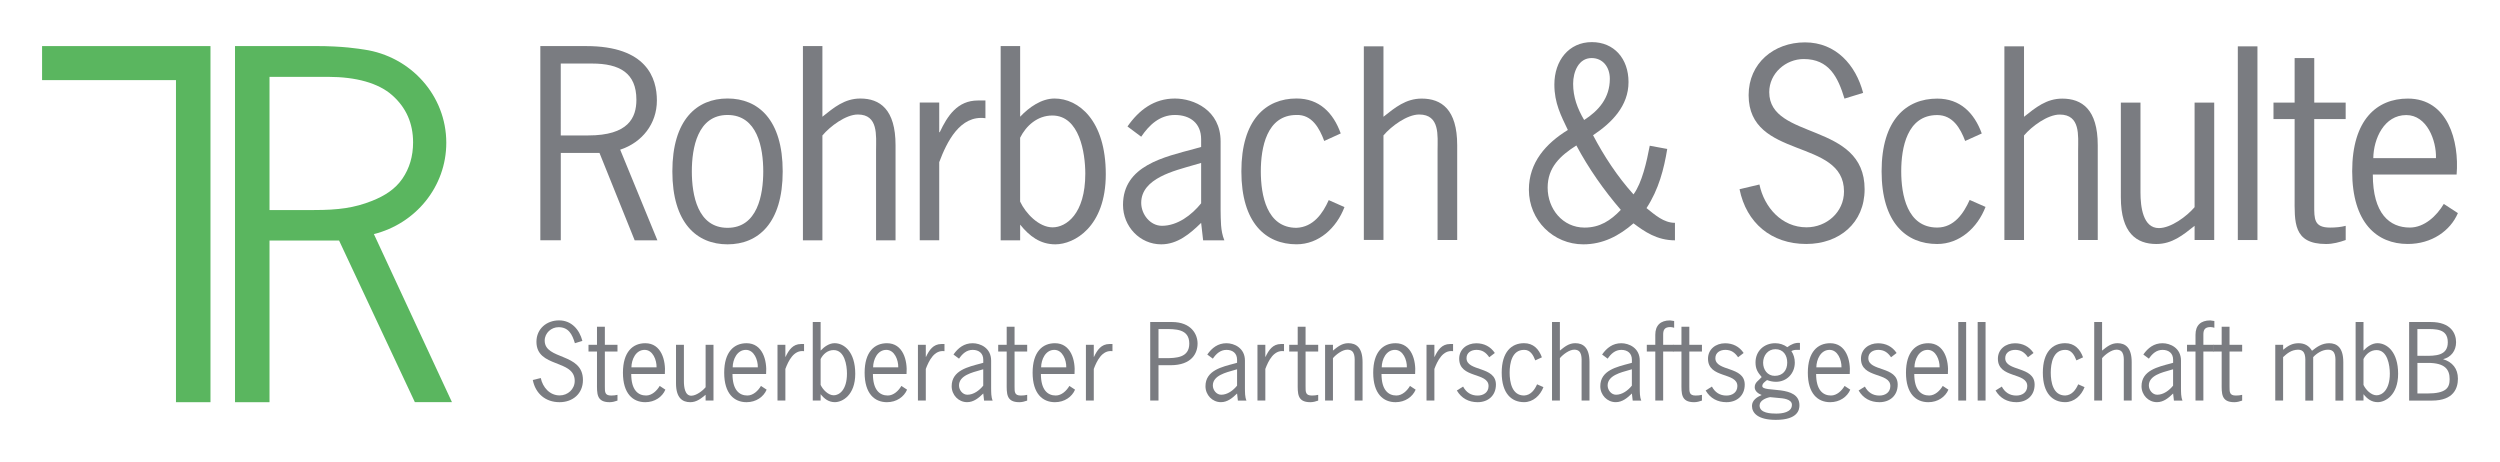 <?xml version="1.0" encoding="UTF-8"?> <svg xmlns="http://www.w3.org/2000/svg" xmlns:xlink="http://www.w3.org/1999/xlink" version="1.1" id="Ebene_1" x="0px" y="0px" viewBox="0 0 841.89 155.56" style="enable-background:new 0 0 841.89 155.56;" xml:space="preserve"> <style type="text/css"> .st0{fill:#5AB65F;} .st1{fill:#7A7C81;} </style> <g> <g> <polygon class="st0" points="14.17,15.52 14.17,26.98 59.26,26.98 59.26,135.44 70.88,135.44 70.88,26.98 70.88,15.52 "></polygon> <path class="st0" d="M105.75,70.73H90.76V25.88h19.72c9.39,0,16.96,2.07,21.62,6.21c4.67,4.14,7.01,9.43,7.01,15.86 c0,4.64-1.2,8.72-3.6,12.22c-2.41,3.51-5.91,5.76-10.24,7.48C119.34,70,114.01,70.73,105.75,70.73 M125.91,78.83 c14-3.49,24.38-15.91,24.38-30.75c0-15.95-12-29.09-27.61-31.38c-1.93-0.28-7.01-1.19-16.41-1.19H79.14v119.93h11.62V81.01h23.43 l25.52,54.42h12.49L125.91,78.83z"></path> </g> <g> <g> <rect x="659.46" y="108.44" class="st1" width="2.65" height="26.45"></rect> <rect x="665.99" y="108.44" class="st1" width="2.66" height="26.45"></rect> <path class="st1" d="M193.6,115.58c-0.89-2.96-2.11-5.4-5.51-5.4c-2.42,0-4.66,1.94-4.66,4.52c0,6.6,12.88,4.01,12.88,13.26 c0,4.62-3.43,7.48-7.88,7.48c-4.73,0-8.1-2.89-9.01-7.48l2.69-0.65c0.65,3.13,3.02,5.85,6.36,5.85c2.72,0,5.07-2.08,5.07-4.9 c0-7.35-12.89-4.29-12.89-13.16c0-4.35,3.4-7.21,7.62-7.21c4.18,0,6.87,3.1,7.85,6.91L193.6,115.58z"></path> <path class="st1" d="M203.69,116.12h4.25v2.25h-4.25v11.8c0,1.84-0.04,3.03,2.14,3.03c0.74,0,1.46-0.07,2.11-0.24v1.94 c-0.85,0.31-1.73,0.54-2.65,0.54c-4.49,0-4.25-3.03-4.25-6.46v-10.61h-2.86v-2.25h2.86v-6.09h2.65V116.12z"></path> <path class="st1" d="M221.1,123.7c0.07-2.41-1.23-5.88-4.01-5.88c-2.99,0-4.42,3.23-4.46,5.88H221.1z M212.57,125.95 c0,5.37,2.28,7.24,5,7.24c1.97,0,3.63-1.6,4.59-3.23l1.91,1.26c-1.02,2.41-3.54,4.22-6.77,4.22c-4.18,0-7.52-2.89-7.52-9.93 c0-7.04,3.33-9.93,7.52-9.93c5.4,0,6.97,5.78,6.59,10.37H212.57z"></path> <path class="st1" d="M237.62,116.12h2.65v18.77h-2.65v-1.94c-1.56,1.26-3.03,2.49-5.17,2.49c-2.66,0-4.8-1.46-4.8-6.36v-12.96 h2.66v12.27c0,1.97,0.34,4.87,2.48,4.87c1.64,0,3.77-1.6,4.83-2.86V116.12z"></path> <path class="st1" d="M255.2,123.7c0.07-2.41-1.23-5.88-4.01-5.88c-2.99,0-4.42,3.23-4.46,5.88H255.2z M246.67,125.95 c0,5.37,2.28,7.24,5,7.24c1.97,0,3.63-1.6,4.59-3.23l1.91,1.26c-1.02,2.41-3.54,4.22-6.77,4.22c-4.18,0-7.52-2.89-7.52-9.93 c0-7.04,3.33-9.93,7.52-9.93c5.4,0,6.97,5.78,6.59,10.37H246.67z"></path> <path class="st1" d="M264.48,120.17h0.07c1.06-2.25,2.42-4.32,5.2-4.32h1.02v2.41c-3.47-0.48-5.27,3.27-6.29,5.98v10.64h-2.65 v-18.77h2.65V120.17z"></path> <path class="st1" d="M276.35,129.62c0.75,1.6,2.55,3.5,4.42,3.5c1.84,0,4.45-1.8,4.45-7.31c0-2.82-0.78-7.92-4.49-7.92 c-2.04,0-3.57,1.39-4.38,3.02V129.62z M276.35,134.89h-2.65v-26.45h2.65v9.62c1.23-1.29,2.89-2.49,4.69-2.49 c3.24,0,6.97,2.92,6.97,10.3c0,7.21-4.32,9.56-6.87,9.56c-2.07,0-3.54-1.12-4.79-2.69V134.89z"></path> <path class="st1" d="M302.49,123.7c0.07-2.41-1.23-5.88-4.01-5.88c-2.99,0-4.42,3.23-4.46,5.88H302.49z M293.96,125.95 c0,5.37,2.28,7.24,5,7.24c1.97,0,3.63-1.6,4.59-3.23l1.91,1.26c-1.02,2.41-3.54,4.22-6.77,4.22c-4.18,0-7.52-2.89-7.52-9.93 c0-7.04,3.33-9.93,7.52-9.93c5.4,0,6.97,5.78,6.59,10.37H293.96z"></path> <path class="st1" d="M311.77,120.17h0.07c1.06-2.25,2.41-4.32,5.2-4.32h1.02v2.41c-3.47-0.48-5.27,3.27-6.29,5.98v10.64h-2.65 v-18.77h2.65V120.17z"></path> <path class="st1" d="M330.06,124.66c-2.52,0.74-7.11,1.76-7.11,5.14c0,1.56,1.22,3.13,2.82,3.13c2.11,0,4.05-1.46,5.34-3.06 v-5.51L330.06,124.66z M331.39,134.89l-0.27-2.38c-1.53,1.5-3.23,2.92-5.44,2.92c-2.89,0-5.2-2.41-5.2-5.37 c0-5.37,5.65-6.53,9.79-7.65l0.85-0.24v-1.05c0-2.14-1.46-3.3-3.57-3.3c-2.08,0-3.5,1.36-4.59,2.96l-1.87-1.39 c1.56-2.25,3.6-3.81,6.46-3.81c2.55,0,6.22,1.56,6.22,5.85v9.32c0.03,1.39-0.04,2.82,0.51,4.15H331.39z"></path> <path class="st1" d="M341.66,116.12h4.25v2.25h-4.25v11.8c0,1.84-0.04,3.03,2.14,3.03c0.74,0,1.46-0.07,2.11-0.24v1.94 c-0.85,0.31-1.73,0.54-2.65,0.54c-4.49,0-4.25-3.03-4.25-6.46v-10.61h-2.86v-2.25h2.86v-6.09h2.65V116.12z"></path> <path class="st1" d="M359.07,123.7c0.07-2.41-1.23-5.88-4.01-5.88c-2.99,0-4.42,3.23-4.46,5.88H359.07z M350.53,125.95 c0,5.37,2.28,7.24,5,7.24c1.97,0,3.63-1.6,4.59-3.23l1.91,1.26c-1.02,2.41-3.54,4.22-6.77,4.22c-4.18,0-7.52-2.89-7.52-9.93 c0-7.04,3.33-9.93,7.52-9.93c5.4,0,6.97,5.78,6.59,10.37H350.53z"></path> <path class="st1" d="M368.34,120.17h0.07c1.06-2.25,2.41-4.32,5.2-4.32h1.02v2.41c-3.47-0.48-5.27,3.27-6.29,5.98v10.64h-2.65 v-18.77h2.65V120.17z"></path> <path class="st1" d="M390.14,120.61h2.31c3.63,0,8.05-0.14,8.05-4.9c0-5.04-4.76-4.9-8.43-4.9h-1.94V120.61z M394.62,108.44 c6.59,0,8.67,4.18,8.67,7.24c0,3.23-1.91,7.31-9.11,7.31h-4.05v11.9h-2.79v-26.45H394.62z"></path> <path class="st1" d="M415.54,124.66c-2.52,0.74-7.11,1.76-7.11,5.14c0,1.56,1.22,3.13,2.82,3.13c2.11,0,4.05-1.46,5.34-3.06 v-5.51L415.54,124.66z M416.86,134.89l-0.27-2.38c-1.53,1.5-3.23,2.92-5.44,2.92c-2.89,0-5.2-2.41-5.2-5.37 c0-5.37,5.65-6.53,9.79-7.65l0.85-0.24v-1.05c0-2.14-1.46-3.3-3.57-3.3c-2.08,0-3.5,1.36-4.59,2.96l-1.87-1.39 c1.56-2.25,3.6-3.81,6.46-3.81c2.55,0,6.22,1.56,6.22,5.85v9.32c0.03,1.39-0.04,2.82,0.51,4.15H416.86z"></path> <path class="st1" d="M426.11,120.17h0.07c1.06-2.25,2.41-4.32,5.2-4.32h1.02v2.41c-3.47-0.48-5.27,3.27-6.29,5.98v10.64h-2.65 v-18.77h2.65V120.17z"></path> <path class="st1" d="M439.66,116.12h4.25v2.25h-4.25v11.8c0,1.84-0.04,3.03,2.14,3.03c0.74,0,1.46-0.07,2.11-0.24v1.94 c-0.85,0.31-1.73,0.54-2.65,0.54c-4.49,0-4.25-3.03-4.25-6.46v-10.61h-2.86v-2.25h2.86v-6.09h2.65V116.12z"></path> <path class="st1" d="M448.88,134.89h-2.65v-18.77h2.65v1.94c1.56-1.26,3.03-2.49,5.17-2.49c2.66,0,4.8,1.46,4.8,6.36v12.96h-2.66 v-12.27c0-1.97,0.34-4.87-2.48-4.87c-1.63,0-3.77,1.6-4.83,2.86V134.89z"></path> <path class="st1" d="M473.77,123.7c0.07-2.41-1.23-5.88-4.01-5.88c-2.99,0-4.42,3.23-4.46,5.88H473.77z M465.23,125.95 c0,5.37,2.28,7.24,5,7.24c1.97,0,3.63-1.6,4.59-3.23l1.91,1.26c-1.02,2.41-3.54,4.22-6.77,4.22c-4.18,0-7.52-2.89-7.52-9.93 c0-7.04,3.33-9.93,7.52-9.93c5.4,0,6.97,5.78,6.59,10.37H465.23z"></path> <path class="st1" d="M483.04,120.17h0.07c1.06-2.25,2.41-4.32,5.2-4.32h1.02v2.41c-3.47-0.48-5.27,3.27-6.29,5.98v10.64h-2.65 v-18.77h2.65V120.17z"></path> <path class="st1" d="M501.51,120.31c-1.06-1.56-2.31-2.49-4.29-2.49c-1.73,0-3.36,0.89-3.36,2.79c0,4.59,9.9,2.58,9.9,8.91 c0,3.68-2.62,5.92-6.15,5.92c-3.03,0-5.48-1.32-7.01-3.94l2.11-1.32c1.02,1.94,2.65,3.03,4.9,3.03c1.94,0,3.67-1.06,3.67-3.2 c0-4.73-9.89-2.48-9.89-9.21c0-3.23,2.65-5.2,5.75-5.2c2.61,0,4.79,1.09,6.25,3.27L501.51,120.31z"></path> <path class="st1" d="M517.01,121.36c-0.65-1.73-1.67-3.6-3.77-3.54c-4.08,0-4.86,4.49-4.86,7.68c0,3.2,0.78,7.69,4.86,7.69 c2.28-0.1,3.57-1.94,4.38-3.77l2.14,0.95c-1.09,2.85-3.5,5.06-6.53,5.06c-4.18,0-7.52-2.89-7.52-9.93c0-7.03,3.33-9.93,7.52-9.93 c3.1,0,4.99,1.94,6.01,4.76L517.01,121.36z"></path> <path class="st1" d="M525.3,118.06c1.56-1.26,3.03-2.49,5.17-2.49c2.66,0,4.8,1.47,4.8,6.36v12.95h-2.66v-12.27 c0-1.97,0.34-4.86-2.48-4.86c-1.63,0-3.77,1.6-4.83,2.86v14.28h-2.65v-26.45h2.65V118.06z"></path> <path class="st1" d="M548.49,124.66c-2.52,0.74-7.11,1.76-7.11,5.14c0,1.56,1.22,3.13,2.82,3.13c2.11,0,4.05-1.46,5.34-3.06 v-5.51L548.49,124.66z M549.82,134.89l-0.27-2.38c-1.53,1.5-3.23,2.92-5.44,2.92c-2.89,0-5.2-2.41-5.2-5.37 c0-5.37,5.65-6.53,9.79-7.65l0.85-0.24v-1.05c0-2.14-1.46-3.3-3.57-3.3c-2.08,0-3.5,1.36-4.59,2.96l-1.87-1.39 c1.56-2.25,3.6-3.81,6.46-3.81c2.55,0,6.22,1.56,6.22,5.85v9.32c0.03,1.39-0.04,2.82,0.51,4.15H549.82z"></path> <path class="st1" d="M563.55,118.37h-3.47v16.52h-2.65v-16.52h-2.86v-2.25h2.86v-3.39c0-3.2,1.8-4.83,4.96-4.83l1.39,0.2v2.28 c-0.41-0.13-0.85-0.24-1.29-0.24c-2,0-2.41,1.02-2.41,2.55v3.43h3.47V118.37z"></path> <path class="st1" d="M568.89,116.12h4.25v2.25h-4.25v11.8c0,1.84-0.04,3.03,2.14,3.03c0.74,0,1.46-0.07,2.11-0.24v1.94 c-0.85,0.31-1.73,0.54-2.65,0.54c-4.49,0-4.25-3.03-4.25-6.46v-10.61h-2.86v-2.25h2.86v-6.09h2.65V116.12z"></path> <path class="st1" d="M585.31,120.31c-1.06-1.56-2.31-2.49-4.29-2.49c-1.73,0-3.36,0.89-3.36,2.79c0,4.59,9.89,2.58,9.89,8.91 c0,3.68-2.61,5.92-6.15,5.92c-3.03,0-5.48-1.32-7.01-3.94l2.11-1.32c1.02,1.94,2.65,3.03,4.9,3.03c1.94,0,3.67-1.06,3.67-3.2 c0-4.73-9.89-2.48-9.89-9.21c0-3.23,2.65-5.2,5.75-5.2c2.61,0,4.79,1.09,6.25,3.27L585.31,120.31z"></path> <path class="st1" d="M597.89,117.59c-2.55,0-4.15,2.14-4.15,4.56c0,2.35,1.46,4.42,3.91,4.42c2.72,0,4.21-1.87,4.21-4.45 C601.87,119.66,600.54,117.59,597.89,117.59 M596.09,133.74c-1.43,0.27-3.54,1.12-3.54,2.82c0,2.59,3.8,2.72,5.61,2.72 c1.91,0,5.28-0.37,5.28-2.96c0-1.97-3.13-2.21-4.56-2.31L596.09,133.74z M606.15,117.82h-0.98c-0.75,0-1.23,0.04-1.91,0.41 c0.78,1.15,1.15,2.48,1.15,3.88c0,3.64-2.69,6.46-6.33,6.46c-1.09,0-2.04-0.21-3.02-0.58c-0.58,0.48-1.6,1.09-1.6,2.01 c0,2.38,12.51-0.62,12.51,6.49c0,1.4-0.44,4.9-7.96,4.9c-6.12,0-8.02-2.38-8.02-4.69c0-1.94,1.7-2.99,3.27-3.68 c-1.12-0.44-2.35-1.26-2.35-2.62c0-1.66,1.29-2.17,2.35-3.43c-1.36-1.6-2.08-2.72-2.08-4.93c0-3.81,2.86-6.46,6.63-6.46 c1.5,0,2.85,0.44,4.08,1.33c1.22-0.92,2.65-1.6,4.25-1.43V117.82z"></path> <path class="st1" d="M620.13,123.7c0.07-2.41-1.23-5.88-4.01-5.88c-2.99,0-4.42,3.23-4.46,5.88H620.13z M611.59,125.95 c0,5.37,2.28,7.24,5,7.24c1.97,0,3.63-1.6,4.59-3.23l1.91,1.26c-1.02,2.41-3.54,4.22-6.77,4.22c-4.18,0-7.52-2.89-7.52-9.93 c0-7.04,3.33-9.93,7.52-9.93c5.4,0,6.97,5.78,6.59,10.37H611.59z"></path> <path class="st1" d="M636.82,120.31c-1.06-1.56-2.31-2.49-4.29-2.49c-1.73,0-3.36,0.89-3.36,2.79c0,4.59,9.89,2.58,9.89,8.91 c0,3.68-2.61,5.92-6.15,5.92c-3.03,0-5.48-1.32-7.01-3.94l2.11-1.32c1.02,1.94,2.65,3.03,4.9,3.03c1.94,0,3.67-1.06,3.67-3.2 c0-4.73-9.89-2.48-9.89-9.21c0-3.23,2.65-5.2,5.75-5.2c2.61,0,4.79,1.09,6.25,3.27L636.82,120.31z"></path> <path class="st1" d="M653.17,123.7c0.07-2.41-1.23-5.88-4.01-5.88c-2.99,0-4.42,3.23-4.46,5.88H653.17z M644.64,125.95 c0,5.37,2.28,7.24,5,7.24c1.97,0,3.63-1.6,4.59-3.23l1.91,1.26c-1.02,2.41-3.54,4.22-6.77,4.22c-4.18,0-7.52-2.89-7.52-9.93 c0-7.04,3.33-9.93,7.52-9.93c5.4,0,6.97,5.78,6.59,10.37H644.64z"></path> <path class="st1" d="M682.92,120.31c-1.06-1.56-2.31-2.49-4.29-2.49c-1.73,0-3.36,0.89-3.36,2.79c0,4.59,9.9,2.58,9.9,8.91 c0,3.68-2.62,5.92-6.15,5.92c-3.03,0-5.48-1.32-7.01-3.94l2.11-1.32c1.02,1.94,2.65,3.03,4.9,3.03c1.94,0,3.67-1.06,3.67-3.2 c0-4.73-9.89-2.48-9.89-9.21c0-3.23,2.65-5.2,5.75-5.2c2.61,0,4.79,1.09,6.25,3.27L682.92,120.31z"></path> <path class="st1" d="M699.24,121.36c-0.65-1.73-1.67-3.6-3.77-3.54c-4.08,0-4.86,4.49-4.86,7.68c0,3.2,0.78,7.69,4.86,7.69 c2.28-0.1,3.57-1.94,4.38-3.77l2.14,0.95c-1.09,2.85-3.5,5.06-6.53,5.06c-4.18,0-7.52-2.89-7.52-9.93c0-7.03,3.33-9.93,7.52-9.93 c3.1,0,4.99,1.94,6.02,4.76L699.24,121.36z"></path> <path class="st1" d="M707.9,118.06c1.56-1.26,3.03-2.49,5.17-2.49c2.65,0,4.79,1.47,4.79,6.36v12.95h-2.66v-12.27 c0-1.97,0.34-4.86-2.48-4.86c-1.63,0-3.77,1.6-4.83,2.86v14.28h-2.65v-26.45h2.65V118.06z"></path> <path class="st1" d="M730.75,124.66c-2.52,0.74-7.11,1.76-7.11,5.14c0,1.56,1.22,3.13,2.82,3.13c2.11,0,4.05-1.46,5.34-3.06 v-5.51L730.75,124.66z M732.08,134.89l-0.27-2.38c-1.53,1.5-3.23,2.92-5.44,2.92c-2.89,0-5.2-2.41-5.2-5.37 c0-5.37,5.65-6.53,9.79-7.65l0.85-0.24v-1.05c0-2.14-1.46-3.3-3.57-3.3c-2.08,0-3.5,1.36-4.59,2.96l-1.87-1.39 c1.56-2.25,3.6-3.81,6.46-3.81c2.55,0,6.22,1.56,6.22,5.85v9.32c0.03,1.39-0.04,2.82,0.51,4.15H732.08z"></path> <path class="st1" d="M745.47,118.37H742v16.52h-2.65v-16.52h-2.86v-2.25h2.86v-3.39c0-3.2,1.8-4.83,4.96-4.83l1.39,0.2v2.28 c-0.41-0.13-0.85-0.24-1.29-0.24c-2,0-2.41,1.02-2.41,2.55v3.43h3.47V118.37z"></path> <path class="st1" d="M750.81,116.12h4.25v2.25h-4.25v11.8c0,1.84-0.04,3.03,2.14,3.03c0.74,0,1.46-0.07,2.11-0.24v1.94 c-0.85,0.31-1.73,0.54-2.65,0.54c-4.49,0-4.25-3.03-4.25-6.46v-10.61h-2.86v-2.25h2.86v-6.09h2.65V116.12z"></path> <path class="st1" d="M768.86,134.89h-2.65v-18.77h2.65v1.67c1.63-1.33,3.03-2.21,5.2-2.21c2.01,0,3.54,0.85,4.52,2.55 c1.73-1.4,3.4-2.52,5.75-2.55c2.65,0,4.79,1.46,4.79,6.36v12.96h-2.65v-12.27c0-1.97,0.34-4.87-2.49-4.87 c-1.94-0.03-3.88,1.29-5,2.49v14.65h-2.65v-12.27c0-1.97,0.34-4.87-2.48-4.87c-2.28,0.07-3.64,1.26-5,2.49V134.89z"></path> <path class="st1" d="M795.92,129.62c0.74,1.6,2.55,3.5,4.42,3.5c1.84,0,4.45-1.8,4.45-7.31c0-2.82-0.78-7.92-4.49-7.92 c-2.04,0-3.57,1.39-4.38,3.02V129.62z M795.92,134.89h-2.65v-26.45h2.65v9.62c1.22-1.29,2.89-2.49,4.69-2.49 c3.23,0,6.97,2.92,6.97,10.3c0,7.21-4.32,9.56-6.87,9.56c-2.08,0-3.54-1.12-4.79-2.69V134.89z"></path> <path class="st1" d="M814.08,132.51h3.3c6.42,0,7.55-1.94,7.55-4.83c0-3.16-1.46-5.47-7.28-5.47h-3.57V132.51z M816.56,119.83 c3.4,0,7.75,0.07,7.75-4.56c0-4.66-4.12-4.46-7.55-4.46h-2.69v9.01H816.56z M811.29,134.89v-26.45h7.28 c6.77,0,8.53,3.84,8.53,6.8c0,2.83-1.63,5.04-4.38,5.72c3.16,0.95,5,3.19,5,6.56c0,3.13-1.36,7.38-8.74,7.38H811.29z"></path> </g> <g> <path class="st1" d="M197.42,15.52c20.34,0,23.79,10.76,23.79,18.33c0,7.82-4.96,14.13-12.36,16.56l12.53,30.52h-7.65 L201.88,51.5h-13.03v29.42h-6.89V15.52H197.42z M188.84,45.61h9.25c13.53,0,16.22-5.97,16.22-12.02c0-9-5.63-12.19-14.96-12.19 h-10.51V45.61z"></path> <path class="st1" d="M465.89,39.32c3.9-3.1,7.54-6.12,12.88-6.12c6.61,0,11.95,3.61,11.95,15.68v31.94h-6.61V50.55 c0-4.86,0.85-11.99-6.19-11.99c-4.07,0-9.41,3.94-12.03,7.04v35.21h-6.61V15.6h6.61V39.32z"></path> <path class="st1" d="M343.54,67.9c1.85,3.95,6.3,8.66,10.93,8.66c4.54,0,11.01-4.45,11.01-18.07c0-6.98-1.94-19.59-11.1-19.59 c-5.04,0-8.83,3.45-10.85,7.48V67.9z M343.54,80.93h-6.56V15.52h6.56v23.79c3.03-3.19,7.15-6.13,11.6-6.13 c7.99,0,17.24,7.23,17.24,25.48c0,17.82-10.68,23.62-16.98,23.62c-5.13,0-8.75-2.77-11.86-6.64V80.93z"></path> <path class="st1" d="M401.88,55.62c-6.22,1.85-17.57,4.37-17.57,12.69c0,3.87,3.03,7.73,6.98,7.73c5.22,0,10.01-3.61,13.2-7.57 V54.87L401.88,55.62z M405.16,80.93l-0.67-5.88c-3.78,3.7-7.98,7.23-13.45,7.23c-7.15,0-12.86-5.97-12.86-13.28 c0-13.28,13.96-16.14,24.21-18.92l2.1-0.59v-2.61c0-5.3-3.61-8.16-8.83-8.16c-5.13,0-8.66,3.36-11.35,7.32l-4.62-3.45 c3.87-5.55,8.92-9.41,15.97-9.41c6.31,0,15.39,3.87,15.39,14.46v23.03c0.08,3.45-0.08,6.98,1.26,10.26H405.16z"></path> <path class="st1" d="M445.94,47.47c-1.6-4.29-4.12-8.92-9.33-8.75c-10.09,0-12.02,11.1-12.02,19c0,7.9,1.93,19,12.02,19 c5.64-0.25,8.83-4.79,10.85-9.33l5.3,2.35c-2.69,7.07-8.66,12.53-16.14,12.53c-10.34,0-18.58-7.15-18.58-24.55 c0-17.41,8.24-24.55,18.58-24.55c7.65,0,12.36,4.79,14.88,11.77L445.94,47.47z"></path> <path class="st1" d="M257.03,57.72c0-7.9-1.94-19-12.03-19c-10.09,0-12.02,11.09-12.02,19s1.93,19,12.02,19 C255.09,76.72,257.03,65.63,257.03,57.72 M226.42,57.72c0-17.41,8.24-24.55,18.58-24.55c10.35,0,18.58,7.15,18.58,24.55 S255.35,82.28,245,82.28C234.66,82.28,226.42,75.13,226.42,57.72"></path> <path class="st1" d="M276.95,39.31c3.87-3.11,7.48-6.13,12.78-6.13c6.55,0,11.85,3.61,11.85,15.72v32.04h-6.56V50.58 c0-4.87,0.84-12.02-6.13-12.02c-4.04,0-9.33,3.95-11.94,7.06v35.32h-6.56V15.52h6.56V39.31z"></path> <path class="st1" d="M316.3,44.52h0.17c2.61-5.55,5.97-10.68,12.86-10.68h2.52v5.97c-8.58-1.17-13.03,8.07-15.56,14.8v26.31 h-6.56v-46.4h6.56V44.52z"></path> <path class="st1" d="M542.12,26.53c0-3.95-2.36-6.98-6.14-6.98c-4.37,0-6.22,4.62-6.22,8.66c0,4.46,1.43,8.33,3.71,12.2 C538.33,37.29,542.12,33.01,542.12,26.53 M521.18,63.19c0,7.15,5.04,13.45,12.44,13.45c5.13,0,8.75-2.36,12.2-5.97 c-5.72-6.64-10.85-13.96-14.97-21.69C525.47,52.43,521.18,56.29,521.18,63.19 M561.45,50.16c-1.09,6.73-2.86,13.62-6.98,19.92 c2.85,2.27,5.8,4.96,9.58,4.96v5.89c-6.05,0-10.26-2.94-13.96-5.72c-4.87,4.2-10.26,7.07-16.9,7.07 c-10.09,0-18.33-8.07-18.33-18.41c0-9.16,5.72-15.56,13.12-20.1c-2.27-4.79-4.54-9-4.54-15.3c0-8.07,4.88-14.29,12.61-14.29 c7.48,0,12.36,5.55,12.36,13.45c0,8.07-5.64,13.71-11.94,17.91c3.62,6.89,8.15,13.87,13.62,19.92 c2.86-3.87,4.45-11.01,5.47-16.39L561.45,50.16z"></path> </g> <g> <path class="st1" d="M621.14,33.21c-2.2-7.29-5.25-13.33-13.73-13.33c-6.02,0-11.61,4.78-11.61,11.15 c0,16.26,32.12,9.89,32.12,32.69c0,11.4-8.56,18.44-19.66,18.44c-11.78,0-20.17-7.12-22.46-18.44l6.7-1.59 c1.61,7.71,7.54,14.42,15.85,14.42c6.78,0,12.63-5.11,12.63-12.07c0-18.11-32.12-10.56-32.12-32.44 c0-10.73,8.48-17.77,18.98-17.77c10.42,0,17.12,7.63,19.58,17.01L621.14,33.21z"></path> <path class="st1" d="M661.78,47.47c-1.61-4.27-4.16-8.72-9.41-8.72c-10.17,0-12.12,11.07-12.12,18.94s1.95,18.94,12.12,18.94 c5.68,0,8.9-4.78,10.93-9.3l5.34,2.35c-2.71,7.04-8.73,12.49-16.27,12.49c-10.43,0-18.73-7.12-18.73-24.48 c0-17.35,8.3-24.48,18.73-24.48c7.71,0,12.46,4.78,15,11.74L661.78,47.47z"></path> <path class="st1" d="M681.6,39.33c3.9-3.1,7.54-6.12,12.88-6.12c6.61,0,11.95,3.61,11.95,15.68v31.94h-6.61V50.57 c0-4.86,0.85-11.99-6.19-11.99c-4.07,0-9.41,3.94-12.03,7.04v35.21h-6.61V15.61h6.61V39.33z"></path> <path class="st1" d="M739.04,34.56h6.61v46.27h-6.61v-4.78c-3.9,3.1-7.54,6.12-12.88,6.12c-6.61,0-11.95-3.61-11.95-15.68V34.56 h6.61v30.26c0,4.86,0.85,11.99,6.19,11.99c4.07,0,9.4-3.94,12.03-7.04V34.56z"></path> <path class="st1" d="M760.21,80.83h-6.61V15.61h6.61V80.83z"></path> <path class="st1" d="M779.33,34.56h10.59v5.53h-10.59v29.09c0,4.53-0.09,7.46,5.34,7.46c1.87,0,3.64-0.17,5.26-0.59v4.78 c-2.12,0.75-4.32,1.34-6.61,1.34c-11.19,0-10.59-7.46-10.59-15.93V40.09h-7.12v-5.53h7.12V19.55h6.61V34.56z"></path> <path class="st1" d="M799.06,58.78c0,13.24,5.68,17.85,12.46,17.85c4.91,0,9.07-3.94,11.44-7.96l4.75,3.1 c-2.54,5.95-8.81,10.39-16.87,10.39c-10.42,0-18.73-7.12-18.73-24.48c0-17.35,8.31-24.48,18.73-24.48 c13.47,0,17.37,14.25,16.44,25.57H799.06z M820.33,53.25c0.17-5.95-3.05-14.5-10-14.5c-7.46,0-11.02,7.96-11.11,14.5H820.33z"></path> </g> </g> </g> </svg> 